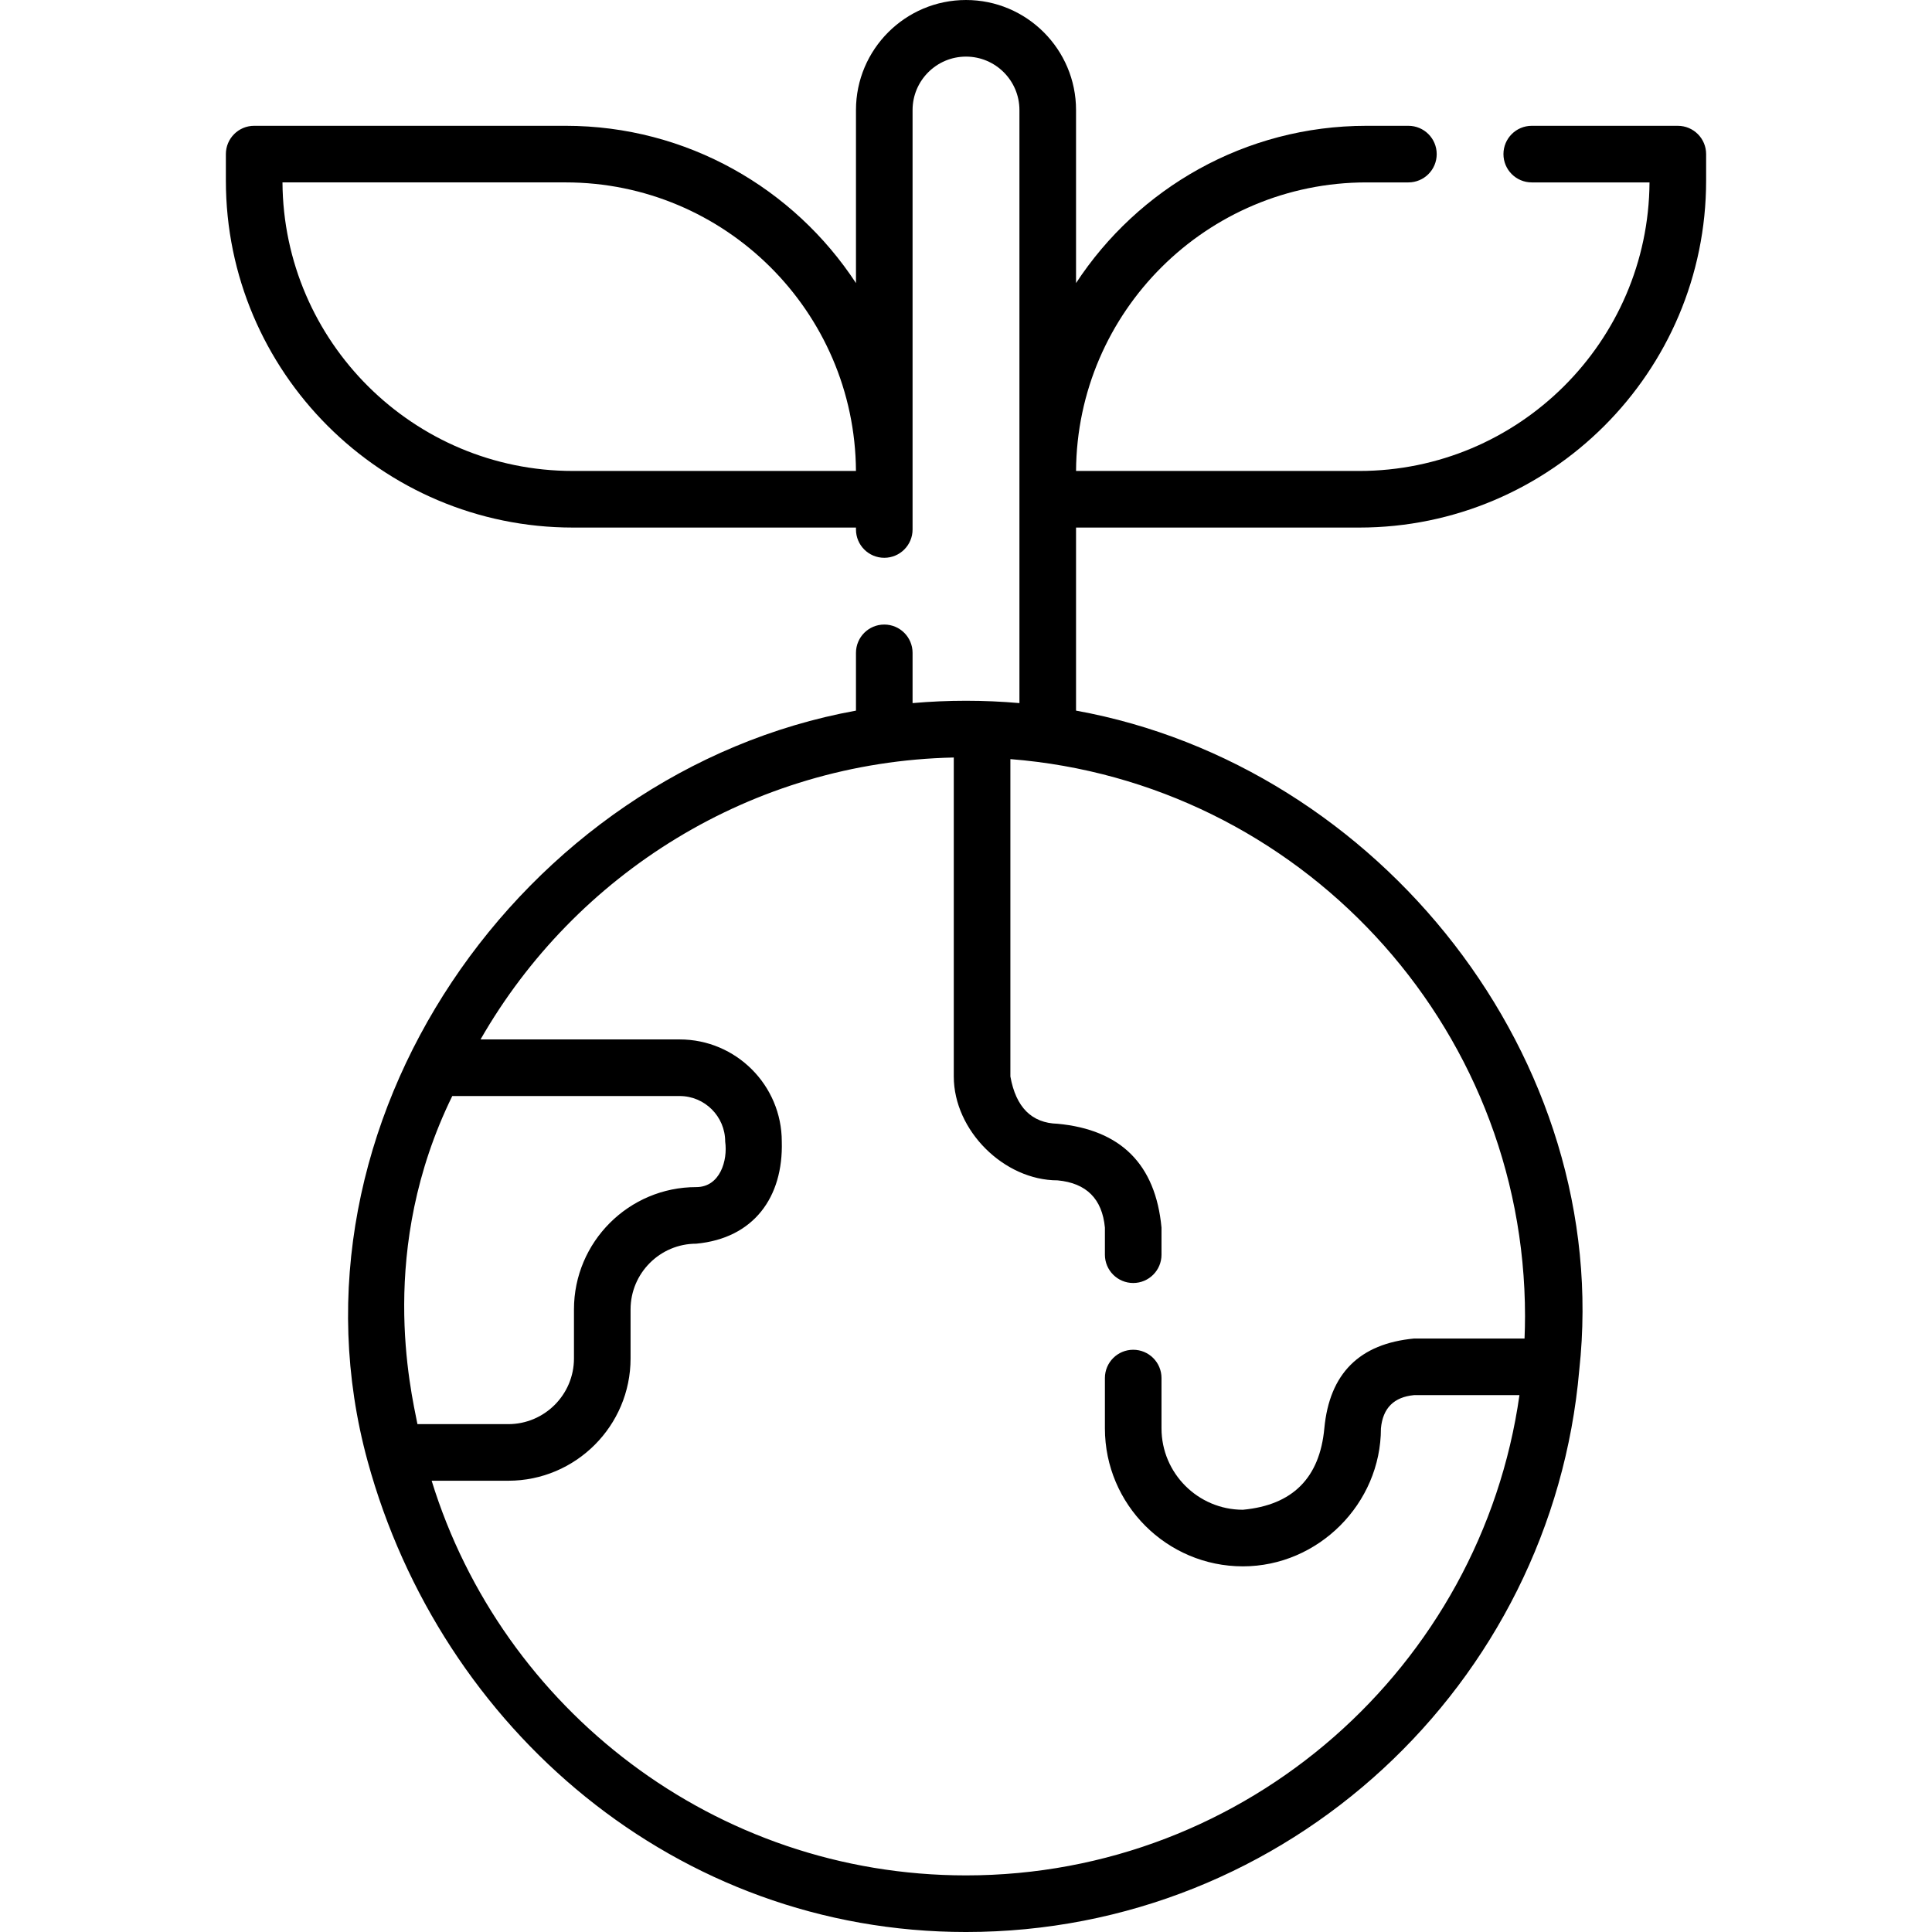 <svg id="Capa_1" enable-background="new 0 0 512 512" height="512" viewBox="0 0 512 512" width="512" xmlns="http://www.w3.org/2000/svg"><g><path d="m444.641 33.34h-38.71c-4.143 0-7.5 3.358-7.5 7.5s3.357 7.5 7.5 7.5h31.208c-.264 42.212-34.681 76.47-76.947 76.47h-75.028c.26-42.21 34.683-76.47 76.958-76.47h11.12c4.143 0 7.5-3.358 7.5-7.5s-3.357-7.5-7.5-7.5h-11.12c-32.164 0-60.519 16.6-76.96 41.678v-45.858c0-16.079-13.081-29.16-29.16-29.16s-29.16 13.081-29.16 29.16v45.859c-16.44-25.08-44.794-41.682-76.957-41.682h-82.526c-4.142 0-7.5 3.358-7.5 7.5v7.016c0 50.704 41.251 91.955 91.955 91.955h75.027v.512c0 4.142 3.358 7.5 7.5 7.5s7.5-3.358 7.5-7.5v-111.16c0-7.808 6.352-14.16 14.16-14.16s14.16 6.352 14.16 14.16v157.168c-9.44-.829-18.88-.829-28.32 0v-13.318c0-4.142-3.358-7.5-7.5-7.5s-7.5 3.358-7.5 7.5v15.311c-88.56 16.045-153.901 109.443-129.415 198.911 19.419 70.956 81.832 124.768 158.575 124.768 85.174 0 155.301-65.612 162.521-148.947 8.983-82.401-52.935-160.161-133.361-174.733v-48.51h75.03c50.701 0 91.949-41.253 91.949-91.96v-7.01c.001-4.142-3.356-7.5-7.499-7.5zm-292.827 91.468c-42.272 0-76.694-34.259-76.954-76.471h75.024c42.272 0 76.694 34.259 76.954 76.471zm-31.956 165.653h60.264c6.65 0 12.06 5.415 12.06 12.071.712 4.971-1.356 12.061-7.663 12.061-17.871 0-32.411 14.54-32.411 32.411v12.996c0 9.6-7.811 17.411-17.411 17.411h-24.07c-1.812-9.244-10.626-46.411 9.231-86.95zm284.29 58.393c0 1.966-.05 3.919-.127 5.867h-29.25c-14.513 1.358-22.449 9.295-23.81 23.81-1.226 13.155-8.42 20.345-21.58 21.57-11.894 0-21.57-9.676-21.57-21.57v-13.331c0-4.142-3.357-7.5-7.5-7.5s-7.5 3.358-7.5 7.5v13.33c0 20.165 16.405 36.57 36.57 36.57 19.961 0 36.58-16.608 36.58-36.57.499-5.369 3.436-8.305 8.81-8.81h27.9c-10.173 71.843-72.063 127.28-146.67 127.28-66.536 0-122.963-44.092-141.609-104.589h20.304c17.871 0 32.411-14.54 32.411-32.411v-12.997c0-9.6 7.811-17.411 17.411-17.411 15.231-1.431 23.081-12.324 22.663-27.061 0-14.927-12.139-27.071-27.06-27.071h-52.773c25.052-43.743 71.766-73.556 125.413-74.713v84.532c0 14.322 13.319 27.53 27.521 27.53 7.631.723 11.807 4.897 12.529 12.52v7.18c0 4.142 3.357 7.5 7.5 7.5s7.5-3.358 7.5-7.5v-7.18c-1.581-16.767-10.757-25.94-27.529-27.52-6.88-.182-11.054-4.359-12.521-12.53v-84.106c76.212 6.014 136.387 69.95 136.387 147.681z"/></g></svg>